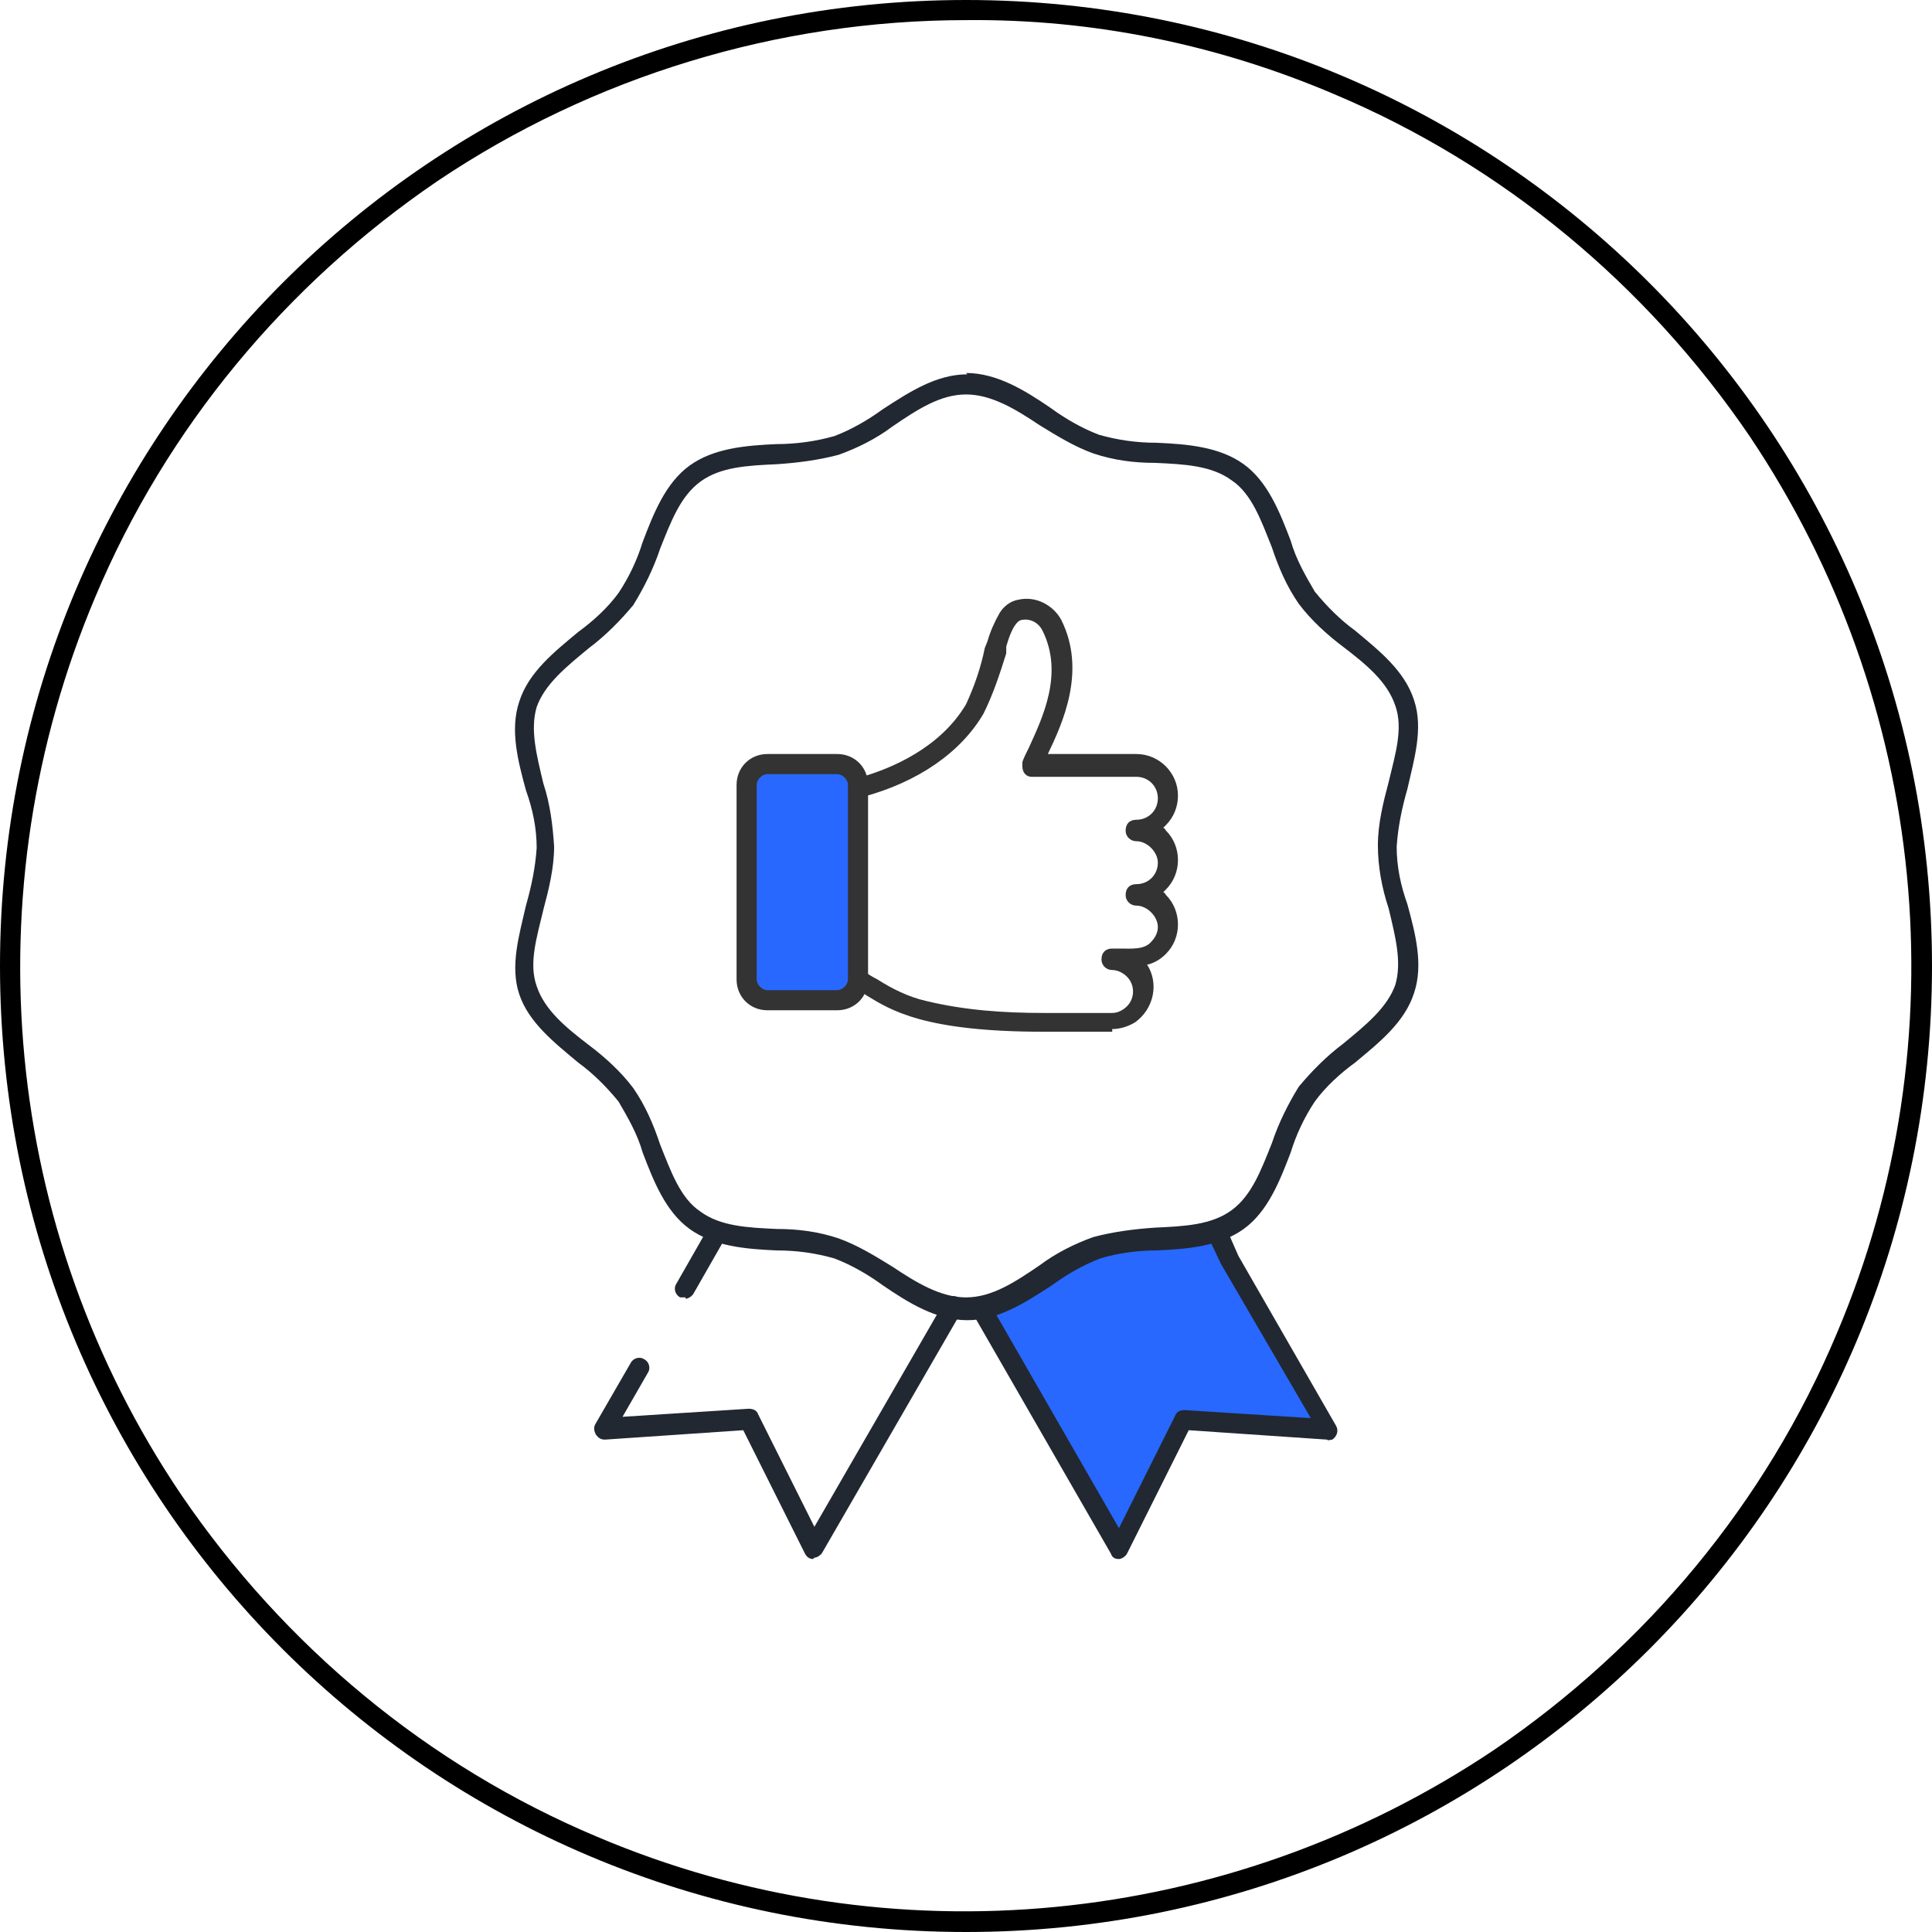 <?xml version="1.0" encoding="UTF-8"?>
<svg id="Layer_1" data-name="Layer 1" xmlns="http://www.w3.org/2000/svg" version="1.1" viewBox="0 0 144 144">
  <defs>
    <style>
      .cls-1 {
        fill: #333;
      }

      .cls-1, .cls-2, .cls-3, .cls-4, .cls-5 {
        stroke-width: 0px;
      }

      .cls-2 {
        fill: none;
      }

      .cls-3 {
        fill: #2868fe;
      }

      .cls-4 {
        fill: #000;
      }

      .cls-5 {
        fill: #222831;
      }
    </style>
  </defs>
  <g id="Icon">
    <path id="Path_16225" data-name="Path 16225" class="cls-2" d="M72,0c39.8,0,72,32.2,72,72s-32.2,72-72,72S0,111.8,0,72,32.2,0,72,0Z"/>
    <path id="Path_16225_-_Outline" data-name="Path 16225 - Outline" class="cls-4" d="M72,1.5c-14,0-27.8,4.2-39.4,12-11.3,7.7-20.2,18.4-25.5,31C-2.2,66.5.2,91.7,13.5,111.4c7.7,11.3,18.4,20.2,31,25.5,21.9,9.3,47.1,6.8,66.9-6.5,11.3-7.7,20.2-18.4,25.5-31,9.3-21.9,6.8-47.1-6.5-66.9-7.7-11.3-18.4-20.2-31-25.5-8.7-3.7-18-5.6-27.4-5.5M72,0c39.8,0,72,32.2,72,72s-32.2,72-72,72S0,111.8,0,72,32.2,0,72,0Z"/>
    <path id="Path_2403" data-name="Path 2403" class="cls-3" d="M73.1,97.5l10.3,17.9,4.8-9.7,10.8.7-8.4-14.7-8.1,1"/>
    <path id="Path_2403_-_Outline" data-name="Path 2403 - Outline" class="cls-5" d="M83.4,116.2c-.3,0-.5-.1-.6-.4l-10.3-17.9c-.2-.4,0-.8.3-1,.4-.2.8,0,1,.3,0,0,0,0,0,0l9.6,16.7,4.2-8.4c.1-.3.4-.4.7-.4l9.4.6-6.7-11.5s0,0,0,0l-.9-1.9c-.5-.7,1.3-.6,1.5-.3l.7,1.6,7.3,12.7c.2.4,0,.8-.3,1-.1,0-.3.1-.4,0l-10.3-.7-4.6,9.2c-.1.2-.4.4-.6.4h0Z"/>
    <path id="Path_2400_-_Outline" data-name="Path 2400 - Outline" class="cls-5" d="M72,27.8c2.3,0,4.4,1.3,6.3,2.6,1.1.8,2.3,1.5,3.6,2,1.4.4,2.8.6,4.3.6,2.3.1,4.7.3,6.5,1.6,1.8,1.3,2.7,3.6,3.5,5.7.4,1.4,1.1,2.6,1.8,3.8.9,1.1,1.9,2.1,3,2.9,1.8,1.5,3.7,3,4.4,5.2.7,2.1,0,4.4-.5,6.6-.4,1.4-.7,2.8-.8,4.3,0,1.5.3,2.9.8,4.3.6,2.2,1.2,4.5.5,6.6-.7,2.2-2.6,3.7-4.4,5.2-1.1.8-2.2,1.8-3,2.9-.8,1.2-1.4,2.5-1.8,3.8-.8,2.1-1.7,4.4-3.5,5.7-1.8,1.3-4.2,1.5-6.5,1.6-1.4,0-2.9.2-4.2.6-1.3.5-2.5,1.2-3.6,2-2,1.3-4,2.6-6.3,2.6s-4.4-1.3-6.3-2.6c-1.1-.8-2.3-1.5-3.6-2-1.4-.4-2.8-.6-4.3-.6-2.3-.1-4.7-.3-6.5-1.6-1.8-1.3-2.7-3.6-3.5-5.7-.4-1.4-1.1-2.6-1.8-3.8-.9-1.1-1.9-2.1-3-2.9-1.8-1.5-3.7-3-4.4-5.1-.7-2.1,0-4.4.5-6.6.4-1.4.7-2.8.8-4.3,0-1.5-.3-2.9-.8-4.3-.6-2.2-1.2-4.5-.5-6.6.7-2.2,2.6-3.7,4.4-5.2,1.1-.8,2.2-1.8,3-2.9.8-1.2,1.4-2.5,1.8-3.8.8-2.1,1.7-4.4,3.5-5.7,1.8-1.3,4.2-1.5,6.5-1.6,1.4,0,2.9-.2,4.3-.6,1.3-.5,2.5-1.2,3.6-2,2-1.3,4-2.6,6.3-2.6ZM72,96.7c1.9,0,3.6-1.1,5.5-2.4,1.2-.9,2.6-1.6,4-2.1,1.5-.4,3.1-.6,4.6-.7,2.2-.1,4.2-.2,5.7-1.3,1.5-1.1,2.2-3,3-5,.5-1.5,1.2-2.9,2-4.2,1-1.2,2.1-2.3,3.3-3.2,1.7-1.4,3.3-2.7,3.9-4.4.5-1.7,0-3.6-.5-5.7-.5-1.5-.8-3.1-.8-4.7,0-1.6.4-3.2.8-4.7.5-2.1,1.1-4,.5-5.7-.6-1.8-2.2-3.1-3.9-4.4-1.2-.9-2.4-2-3.3-3.2-.9-1.3-1.5-2.7-2-4.2-.8-2-1.5-4-3-5-1.5-1.1-3.5-1.2-5.7-1.3-1.6,0-3.1-.2-4.6-.7-1.4-.5-2.7-1.3-4-2.1-1.8-1.2-3.6-2.3-5.5-2.3s-3.6,1.1-5.5,2.4c-1.2.9-2.6,1.6-4,2.1-1.5.4-3.1.6-4.6.7-2.2.1-4.2.2-5.7,1.3-1.5,1.1-2.2,3-3,5-.5,1.5-1.2,2.9-2,4.2-1,1.2-2.1,2.3-3.3,3.2-1.7,1.4-3.3,2.7-3.9,4.4-.5,1.7,0,3.6.5,5.7.5,1.5.7,3.1.8,4.7,0,1.6-.4,3.2-.8,4.7-.5,2.1-1.1,4-.5,5.7.6,1.8,2.2,3.1,3.9,4.4,1.2.9,2.4,2,3.3,3.2.9,1.3,1.5,2.7,2,4.2.8,2,1.5,4,3,5,1.5,1.1,3.5,1.2,5.7,1.3,1.6,0,3.1.2,4.6.7,1.4.5,2.7,1.3,4,2.1,1.8,1.2,3.6,2.3,5.5,2.3Z"/>
    <path id="Line_6" data-name="Line 6" class="cls-5" d="M51.1,96.7c-.1,0-.3,0-.4,0-.4-.2-.5-.7-.3-1,0,0,0,0,0,0l2.4-4.2c.2-.4.7-.5,1-.3.4.2.5.7.3,1,0,0,0,0,0,0l-2.4,4.2c-.1.2-.4.4-.6.4Z"/>
    <path id="Path_2402" data-name="Path 2402" class="cls-5" d="M60.6,116.2h0c-.3,0-.5-.2-.6-.4l-4.6-9.2-10.3.7c-.3,0-.5-.1-.7-.4-.1-.2-.2-.5,0-.8l2.6-4.5c.2-.4.7-.5,1-.3.4.2.5.7.3,1h0l-1.9,3.3,9.4-.6c.3,0,.6.1.7.4l4.2,8.4,9.7-16.8c.2-.4.7-.5,1-.3,0,0,0,0,0,0,.4.2.5.7.3,1h0s-10.4,18-10.4,18c-.1.2-.4.4-.6.4Z"/>
    <g id="vector">
      <path id="Path_16223" data-name="Path 16223" class="cls-1" d="M82.9,76.9h-5.1c-8.9,0-11.4-1.6-13.2-2.7-.3-.2-.6-.4-.9-.5-.4-.2-.5-.6-.3-1s.6-.5,1-.3c0,0,0,0,0,0,.3.2.6.4,1,.6,1.1.7,2.3,1.3,3.6,1.6,2.9.7,5.8.9,8.8.9h5.1c.4,0,.8-.2,1.1-.5.6-.6.6-1.6,0-2.2,0,0,0,0,0,0-.3-.3-.7-.5-1.1-.5-.4,0-.8-.3-.8-.8s.3-.8.8-.8h0c.2,0,.4,0,.6,0,.8,0,1.8.1,2.3-.5.3-.3.5-.7.5-1.1,0-.4-.2-.8-.5-1.1-.3-.3-.7-.5-1.1-.5-.4,0-.8-.3-.8-.8s.3-.8.8-.8c.9,0,1.6-.7,1.6-1.6,0-.4-.2-.8-.5-1.1-.3-.3-.7-.5-1.1-.5-.4,0-.8-.3-.8-.8s.3-.8.8-.8c.9,0,1.6-.7,1.6-1.6s-.7-1.6-1.6-1.6c-1.4,0-7.7,0-7.8,0-.4,0-.7-.3-.7-.8,0,0,0-.2,0-.3.1-.3.3-.7.5-1.1,1-2.2,2.6-5.5,1-8.7-.3-.6-.9-.9-1.5-.8-.2,0-.7.2-1.2,2v.5c-.5,1.6-1,3.1-1.7,4.5-1.7,2.9-4.9,5.1-9,6.2-.4.1-.8-.1-.9-.5s.1-.8.5-.9c2.6-.7,6.2-2.3,8.1-5.5.6-1.3,1.1-2.7,1.4-4.2l.2-.5c.2-.7.5-1.4.9-2.1.3-.5.8-.9,1.4-1,1.3-.3,2.6.4,3.2,1.5,1.9,3.8.1,7.7-1,10h0c1.9,0,5.6,0,6.6,0,1.7,0,3.1,1.4,3.1,3.1,0,.8-.3,1.6-.9,2.2,0,0-.1.1-.2.2,0,0,.1,0,.2.2,1.2,1.2,1.2,3.2,0,4.4,0,0-.1.1-.2.2,0,0,.1,0,.2.2.6.6.9,1.4.9,2.2,0,.8-.3,1.6-.9,2.2-.4.4-.9.7-1.4.8.9,1.4.5,3.3-.9,4.3-.5.3-1.1.5-1.7.5h0Z"/>
      <path id="Path_16224" data-name="Path 16224" class="cls-3" d="M57.2,57h5.2c.8,0,1.5.7,1.5,1.5v14.5c0,.8-.7,1.5-1.5,1.5h-5.2c-.8,0-1.5-.7-1.5-1.5v-14.5c0-.8.7-1.5,1.5-1.5h0Z"/>
      <path id="Path_16224_-_Outline" data-name="Path 16224 - Outline" class="cls-1" d="M57.2,56.2h5.2c1.3,0,2.3,1,2.3,2.3v14.5c0,1.3-1,2.3-2.3,2.3h-5.2c-1.3,0-2.3-1-2.3-2.3v-14.5c0-1.3,1-2.3,2.3-2.3h0ZM62.4,73.8c.4,0,.8-.4.8-.8v-14.5c0-.4-.4-.8-.8-.8h-5.2c-.4,0-.8.4-.8.8v14.5c0,.4.4.8.8.8h5.2Z"/>
    </g>
  </g>
</svg>